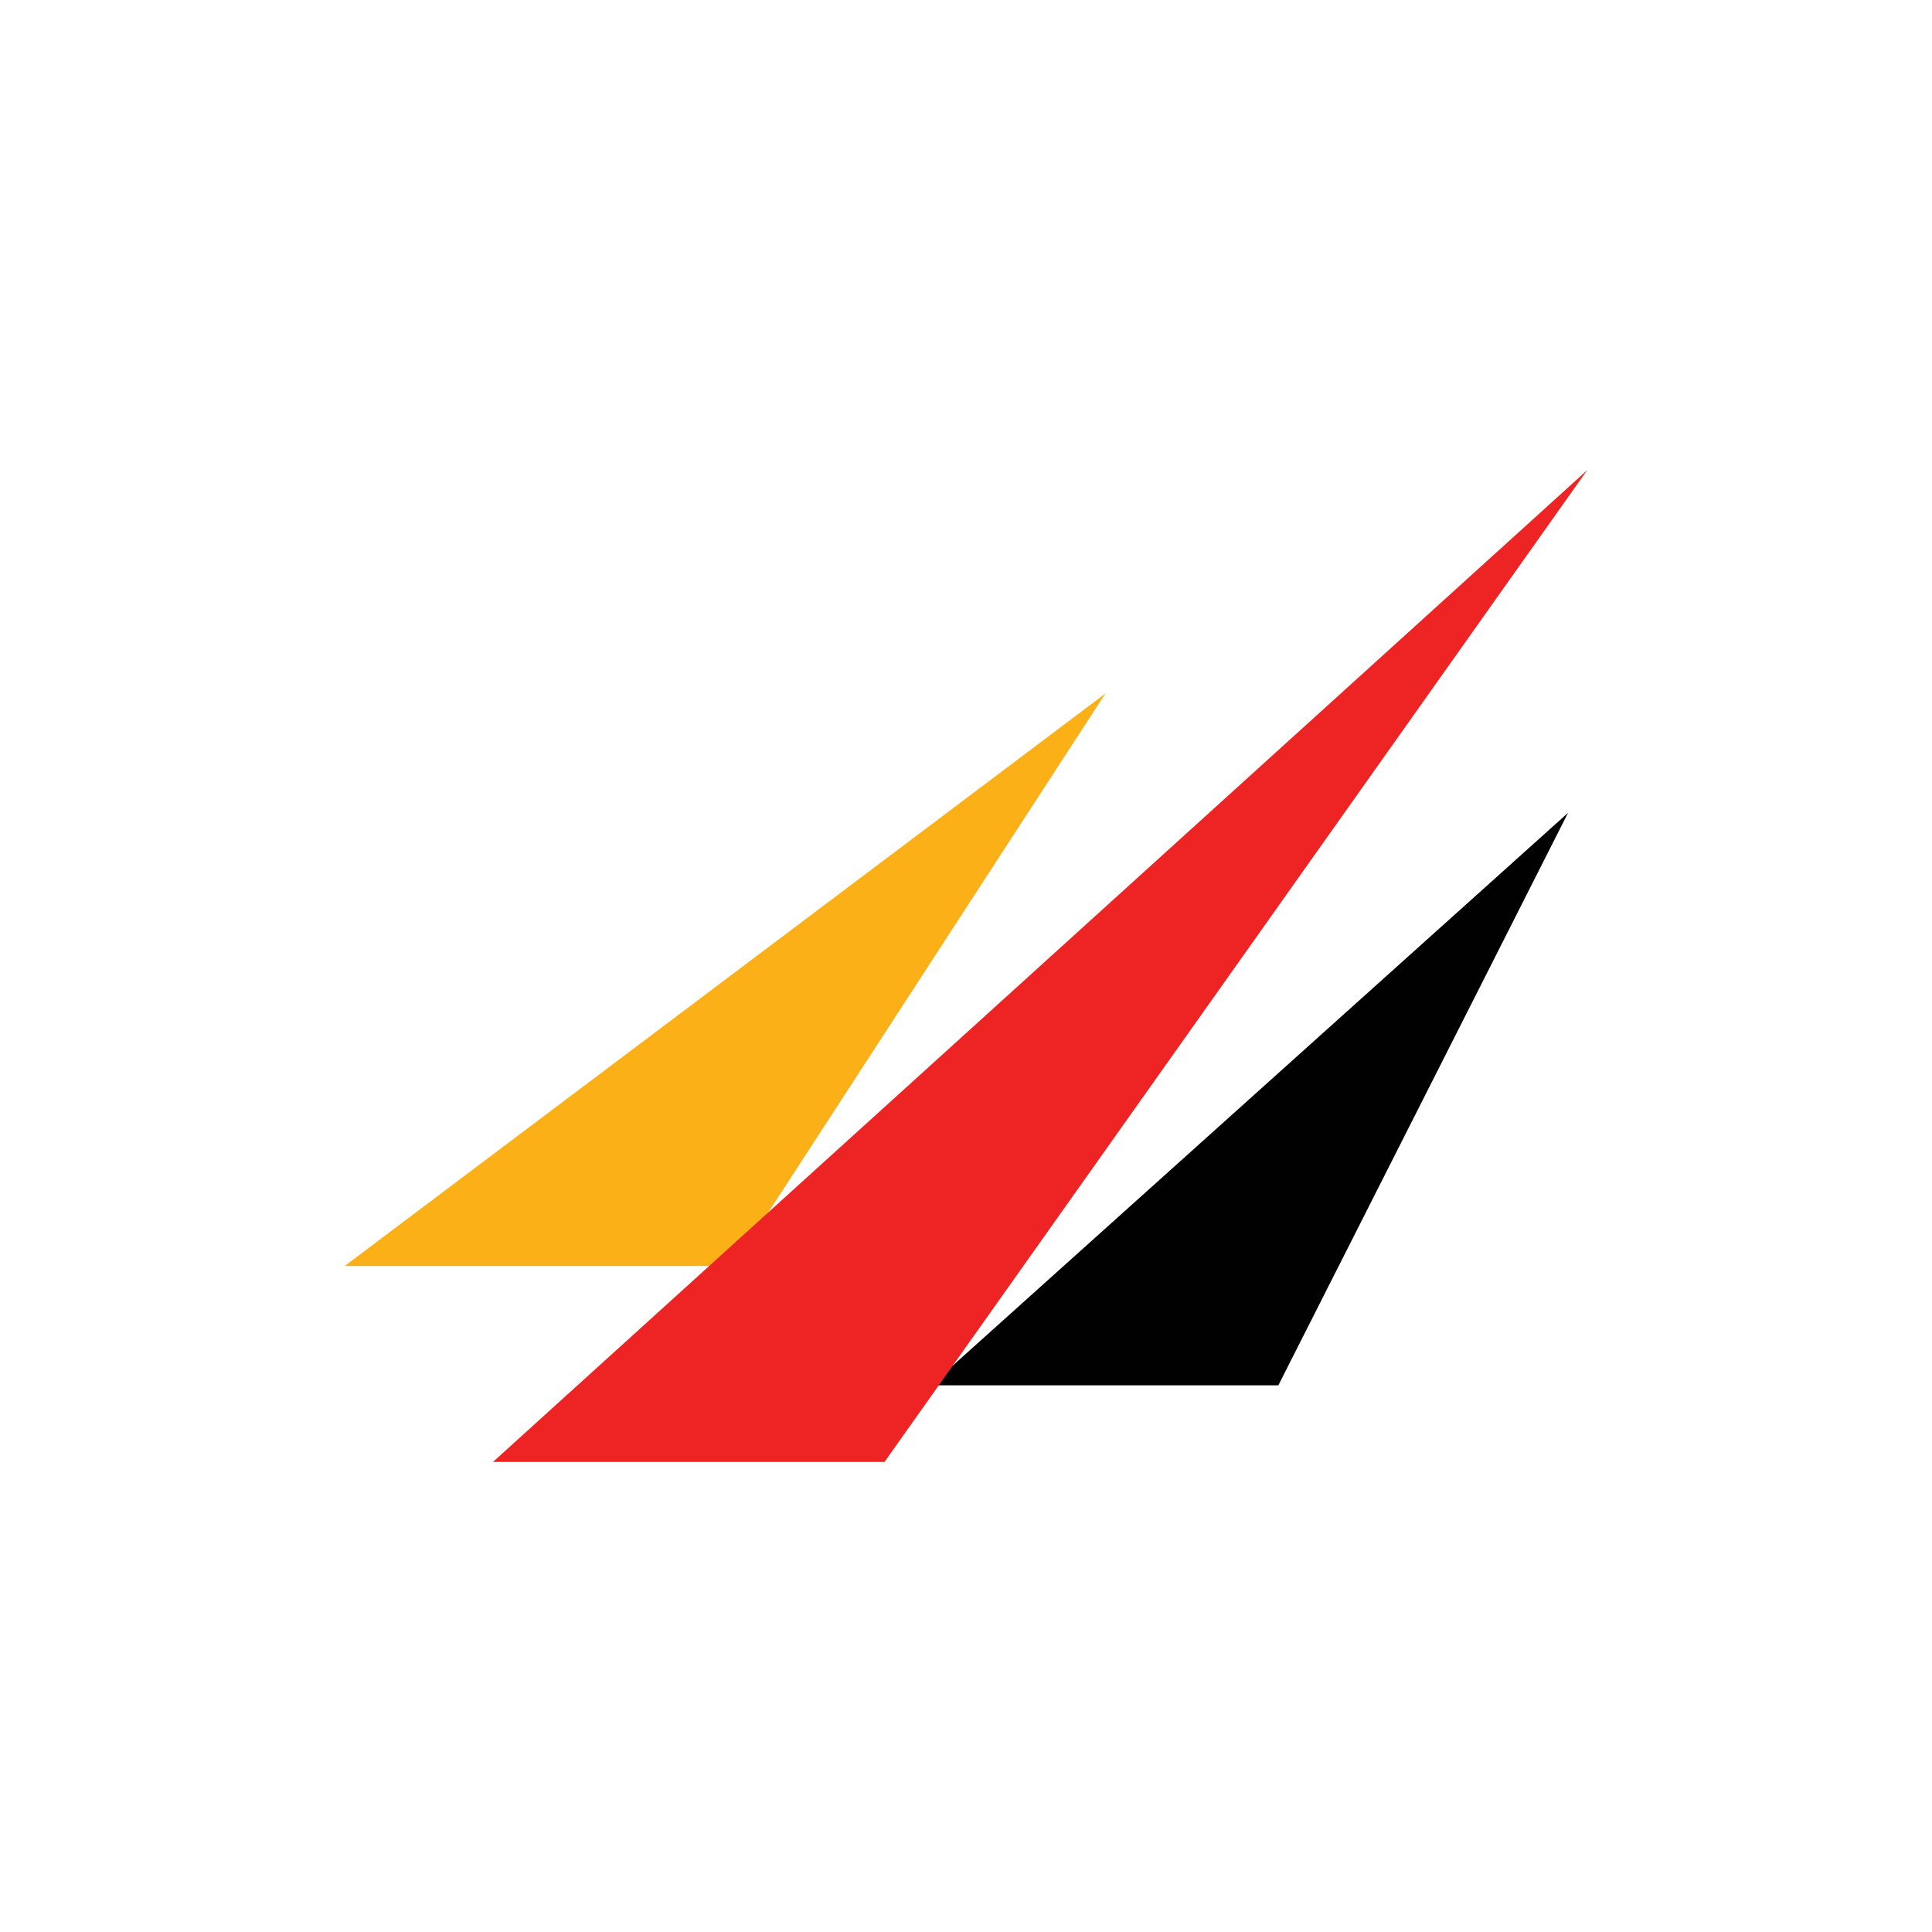 <svg xmlns="http://www.w3.org/2000/svg" viewBox="0 0 600 600"><defs><style>.cls-1{fill:#010102;}.cls-1,.cls-2,.cls-3{fill-rule:evenodd;}.cls-2{fill:#fcb018;}.cls-3{fill:#ee2424;}</style></defs><title>gg_logos</title><g id="gwedc"><polygon class="cls-1" points="486.98 252.42 397 430.23 289.06 430.23 486.98 252.42"/><polygon class="cls-2" points="343.31 215.37 227.79 393.17 107.05 393.17 343.31 215.37"/><polygon class="cls-3" points="492.95 145.98 274.69 454.02 153.1 454.02 492.95 145.98"/></g></svg>
